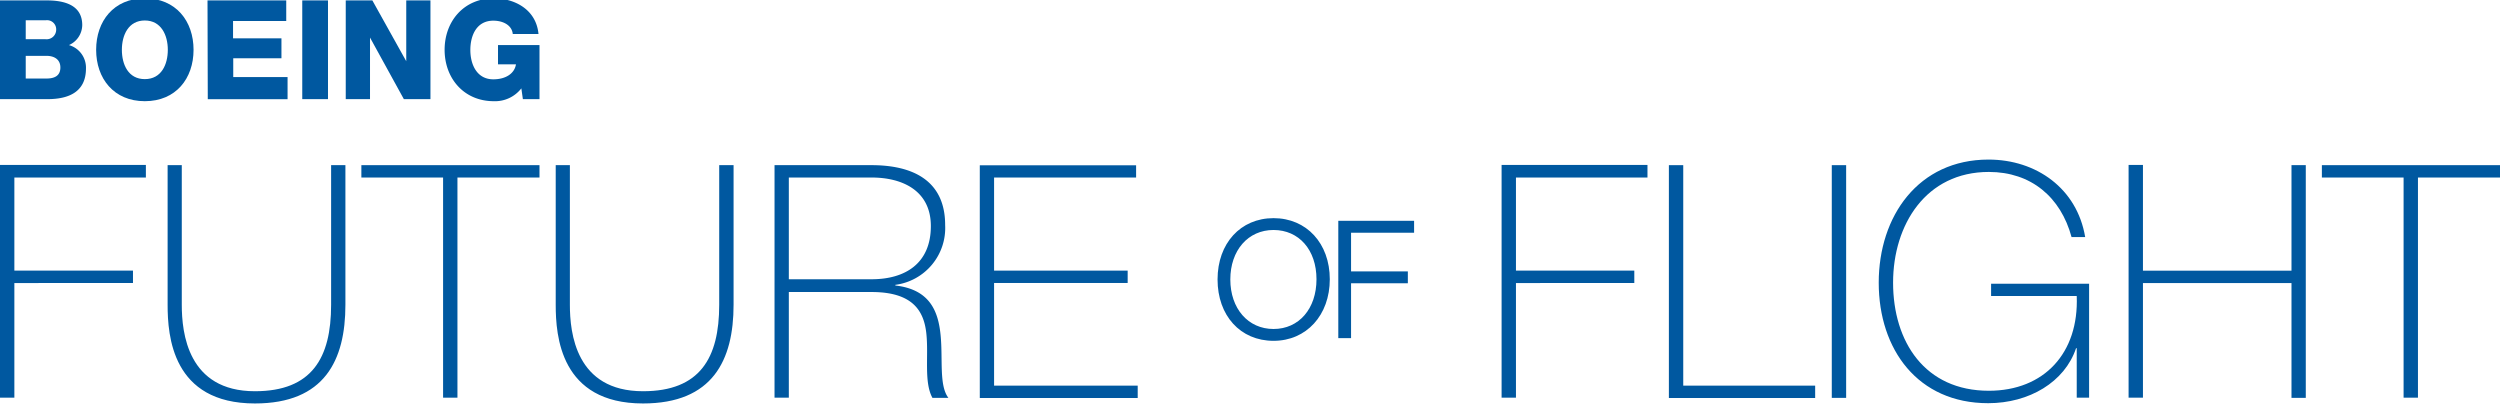 <svg xmlns="http://www.w3.org/2000/svg" viewBox="0 0 376 61"><title>Artboard 1</title><path d="M0,.06H7c2.56,0,5.37.62,5.37,3.72a3.34,3.34,0,0,1-2,3,3.53,3.53,0,0,1,2.56,3.51c0,3.54-2.6,4.62-5.78,4.62H0ZM3.87,5.9h3A1.44,1.44,0,0,0,8.45,4.49,1.38,1.38,0,0,0,6.87,3.05h-3Zm0,5.91H7c1.23,0,2.08-.43,2.08-1.66S8.13,8.4,7,8.4H3.87Z" style="fill:#0058a0"/><path d="M21.78-.25c4.68,0,7.33,3.43,7.33,7.74s-2.65,7.73-7.33,7.73-7.32-3.43-7.32-7.73S17.1-.25,21.78-.25Zm0,12.15c2.5,0,3.46-2.21,3.46-4.41s-1-4.41-3.46-4.41-3.45,2.2-3.45,4.41S19.29,11.9,21.78,11.9Z" style="fill:#0058a0"/><path d="M31.21.06H43.05v3.1h-8v2.6h7.28v3H35.08v2.83h8.17v3.33h-12Z" style="fill:#0058a0"/><path d="M45.46.06h3.87V14.91H45.46Z" style="fill:#0058a0"/><path d="M52,.06h4L61.1,9.21h0V.06h3.64V14.91h-4L55.65,5.65h0v9.26H52Z" style="fill:#0058a0"/><path d="M81.14,14.91h-2.5l-.23-1.62a5,5,0,0,1-4.14,1.93c-4.49,0-7.4-3.43-7.4-7.73s2.91-7.74,7.4-7.74c3.08,0,6.37,1.64,6.72,5.36H77.12c-.12-1.26-1.37-2-2.93-2-2.5,0-3.45,2.2-3.45,4.41s1,4.41,3.45,4.41c1.91,0,3.2-.9,3.41-2.25H74.9V6.78h6.24Z" style="fill:#0058a0"/><path d="M2.16,42.57V59.81H0v-35H21.94V26.7H2.16v14H20v1.86Z" style="fill:#0058a0"/><path d="M27.34,24.84v21c0,4.22.89,13,11,13,8.57,0,11.46-5,11.46-13v-21h2.15v21c0,8.33-3.13,14.84-13.61,14.84-12.45,0-13.13-10.19-13.13-14.84v-21Z" style="fill:#0058a0"/><path d="M54.35,26.7V24.84H81.14V26.7H68.8V59.81H66.64V26.7Z" style="fill:#0058a0"/><path d="M85.71,24.84v21c0,4.22.88,13,11,13,8.57,0,11.46-5,11.46-13v-21h2.16v21c0,8.33-3.14,14.84-13.62,14.84-12.44,0-13.13-10.19-13.13-14.84v-21Z" style="fill:#0058a0"/><path d="M116.49,24.84h14.59c6.12,0,11.07,2.25,11.07,9a8.62,8.62,0,0,1-7.49,9v.1c5.19.59,6.46,3.87,6.81,7.5s-.25,7.54,1.17,9.4h-2.4c-1.32-2.4-.54-6.42-.93-9.79s-2.11-6.13-8.23-6.13H118.64V59.81h-2.15ZM131.08,42c5.1,0,8.92-2.4,8.92-8,0-5.29-4.22-7.3-8.92-7.3H118.64V42Z" style="fill:#0058a0"/><path d="M171.11,58v1.86H147.36v-35h23.51V26.7H149.51v14H169.6v1.86H149.51V58Z" style="fill:#0058a0"/><path d="M191.54,50.81c-5,0-8-3.87-8-8.78s3-8.78,8-8.78,8,3.88,8,8.78S196.55,50.81,191.54,50.81Zm0-.89c4.37,0,6.93-3.59,6.93-7.89s-2.56-7.89-6.93-7.89-6.94,3.6-6.94,7.89S187.15,49.92,191.54,49.92Z" style="fill:#0058a0"/><path d="M191.54,51.26c-5,0-8.42-3.8-8.42-9.23s3.46-9.22,8.42-9.22S200,36.6,200,42,196.49,51.26,191.54,51.26Zm0-17.56C187,33.7,184,37.05,184,42s3,8.34,7.53,8.34S199.06,47,199.06,42,196,33.7,191.54,33.7Zm0,16.66c-4.35,0-7.39-3.42-7.39-8.33s3-8.33,7.39-8.33,7.37,3.43,7.37,8.33S195.88,50.36,191.54,50.36Zm0-15.77c-3.83,0-6.5,3.06-6.5,7.44s2.67,7.45,6.5,7.45S198,46.42,198,42,195.36,34.59,191.54,34.59Z" style="fill:#0058a0"/><path d="M202.75,42.15v8.26h-1V33.65h10.52v.89h-9.49v6.72h8.55v.89Z" style="fill:#0058a0"/><path d="M203.2,50.86h-1.92V33.21h11.4V35H203.2v5.82h8.54v1.78H203.2Zm-1-.89h.15V41.71h0V34.1h-.15Z" style="fill:#0058a0"/><path d="M228,42.57V59.81h-2.16v-35h21.94V26.7H228v14H245.8v1.86Z" style="fill:#0058a0"/><path d="M251,24.84h2.16V58H273v1.86H251Z" style="fill:#0058a0"/><path d="M275.5,24.84h2.16v35H275.5Z" style="fill:#0058a0"/><path d="M314.2,42.67V59.81h-1.86V52.37h-.1c-1.71,5.09-7.05,8.27-13.22,8.27-10.58,0-16.46-8.08-16.46-18.12S288.54,24,299.07,24c7.2,0,13.32,4.35,14.54,11.65h-2.05c-1.62-6-6.08-9.79-12.44-9.79-9.46,0-14.4,7.93-14.4,16.65,0,8.92,4.8,16.26,14.4,16.26,8.32,0,13.56-5.68,13.22-14.25H299.46V42.67Z" style="fill:#0058a0"/><path d="M322.3,42.57V59.81h-2.16v-35h2.16V40.71h22.34V24.84h2.15v35h-2.15V42.57Z" style="fill:#0058a0"/><path d="M349.21,26.7V24.84H376V26.7H363.66V59.81H361.5V26.7Z" style="fill:#0058a0"/></svg>